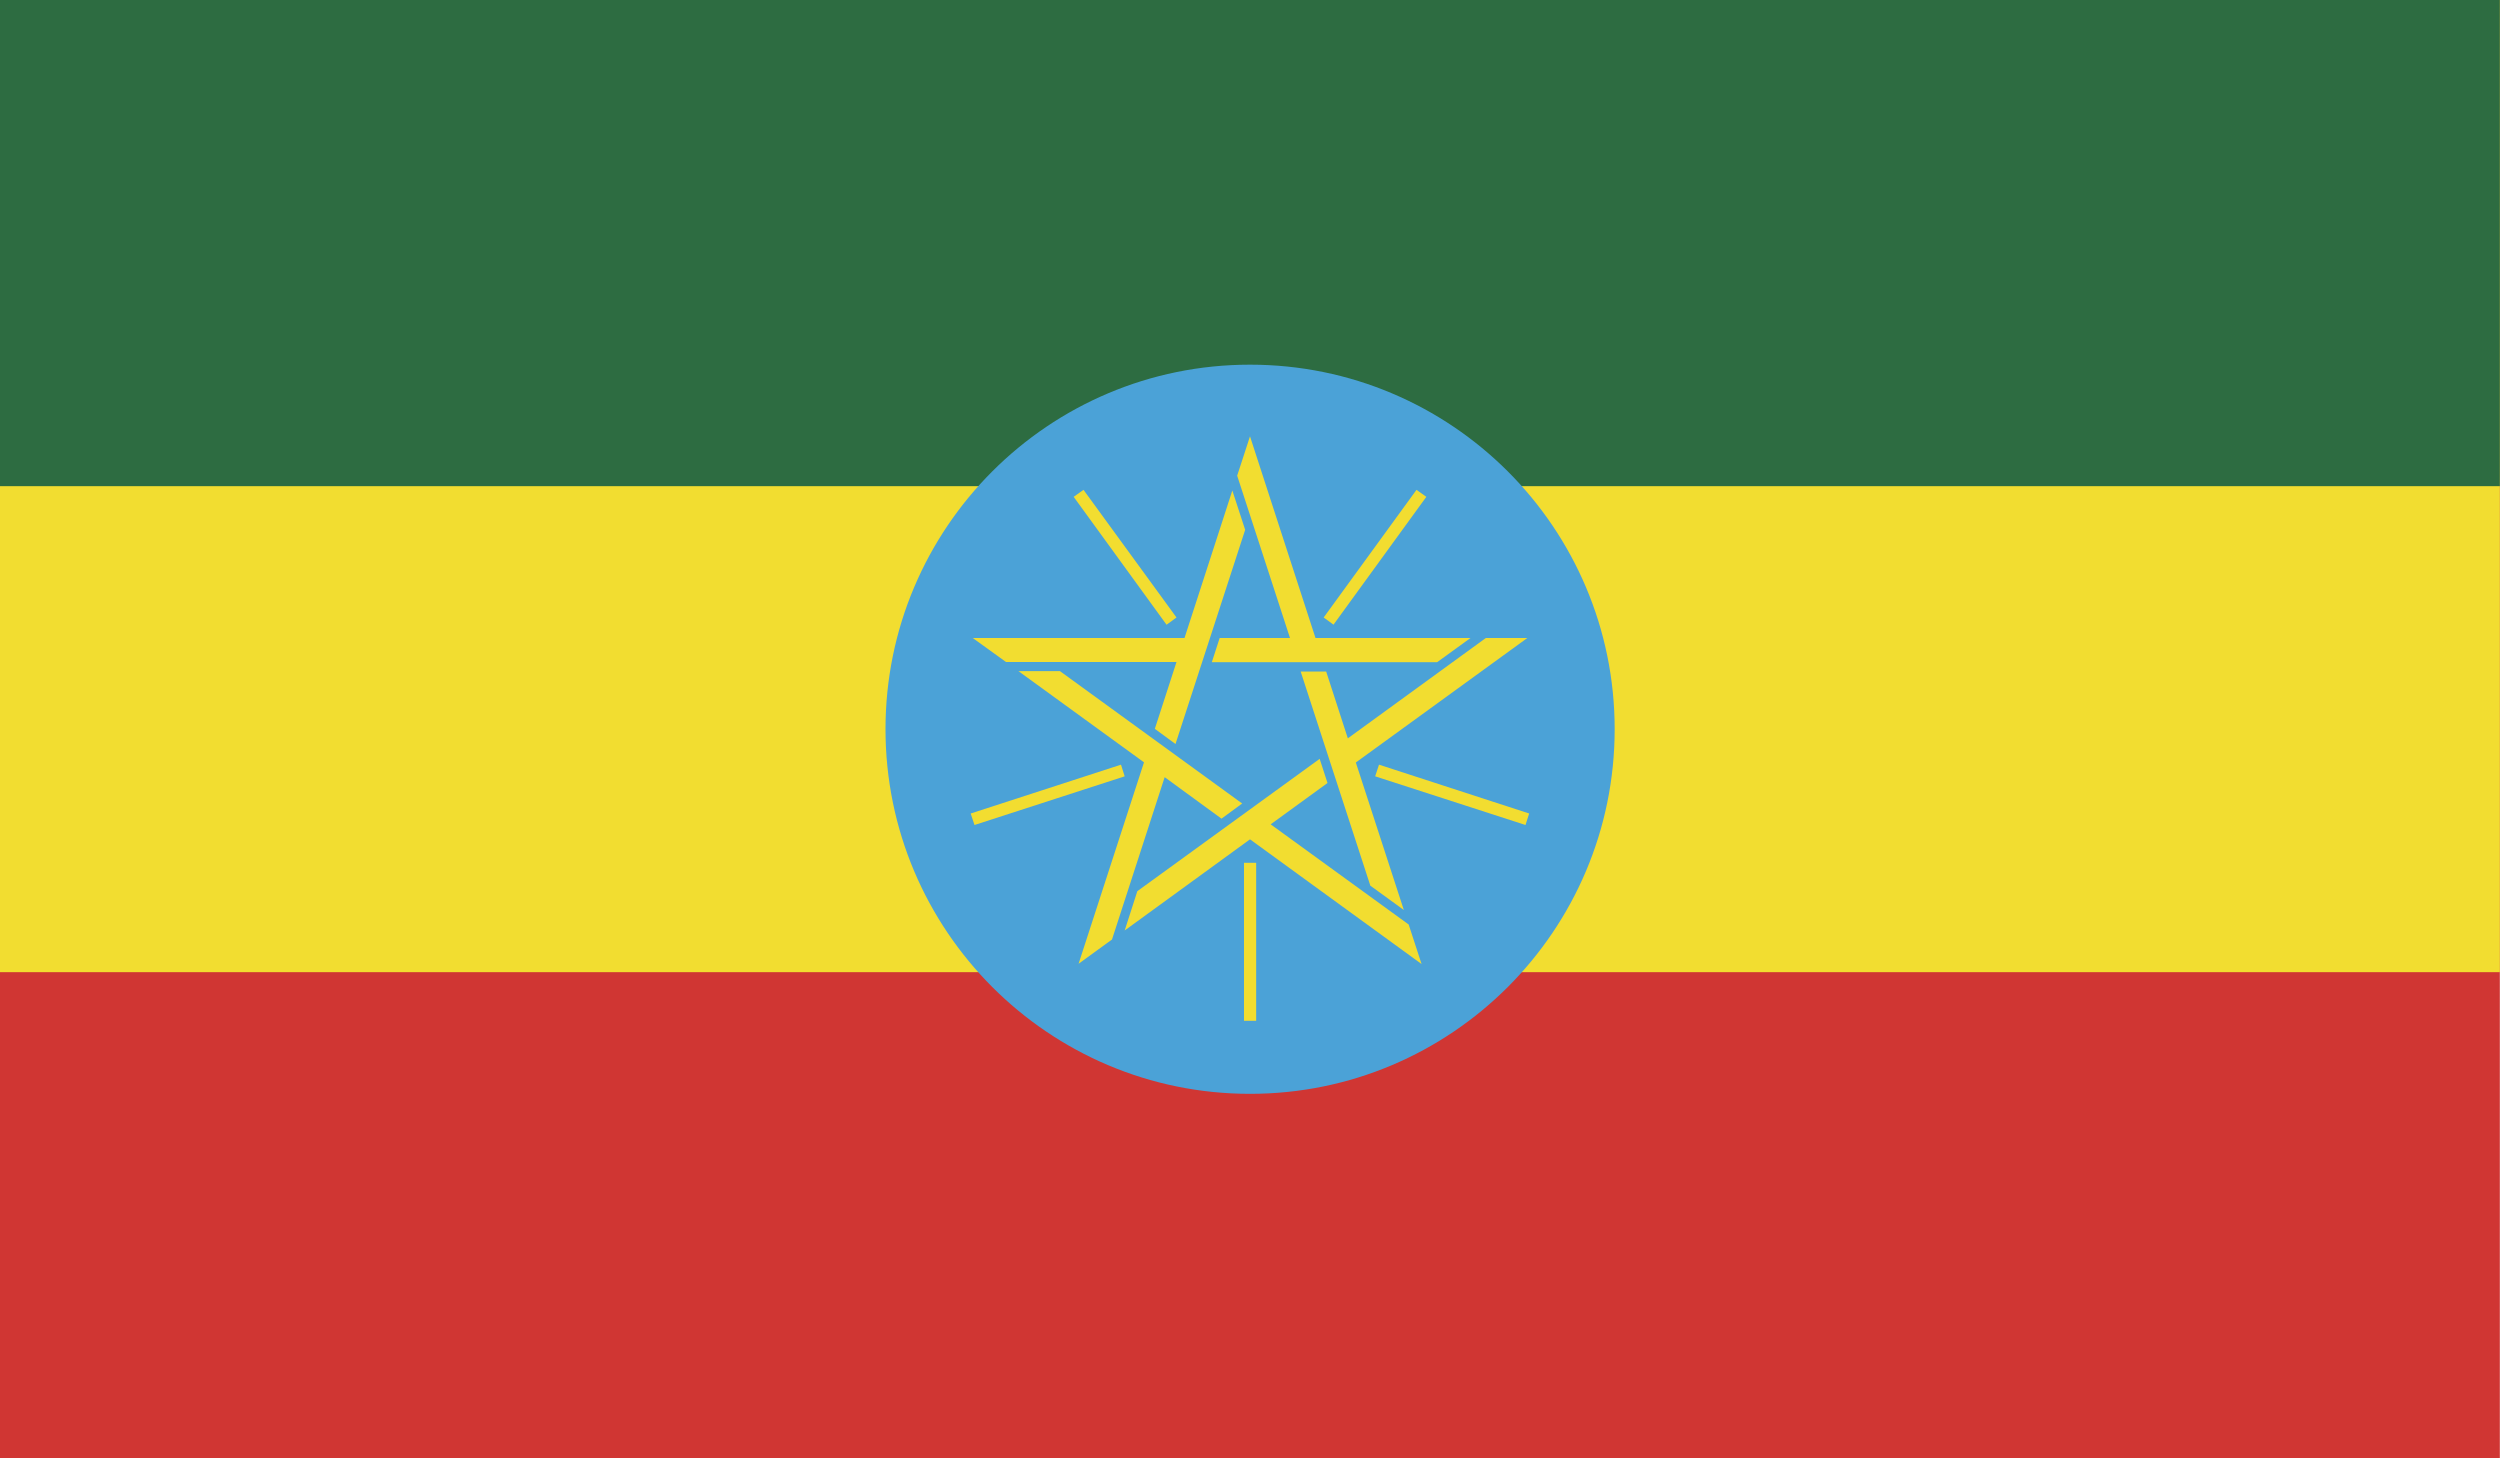 <?xml version="1.0" encoding="UTF-8"?>
<svg id="Layer_1" data-name="Layer 1" xmlns="http://www.w3.org/2000/svg" xmlns:xlink="http://www.w3.org/1999/xlink" viewBox="0 0 150 87.5">
  <defs>
    <style>
      .cls-1 {
        fill: none;
      }

      .cls-2 {
        fill: #f2dd30;
      }

      .cls-3 {
        clip-path: url(#clippath-1);
      }

      .cls-4 {
        clip-path: url(#clippath-2);
      }

      .cls-5 {
        fill: #d03633;
      }

      .cls-6 {
        fill: #4ba2d7;
      }

      .cls-7 {
        fill: #2d6c41;
      }

      .cls-8 {
        clip-path: url(#clippath);
      }
    </style>
    <clipPath id="clippath">
      <rect class="cls-1" width="150" height="87.5"/>
    </clipPath>
    <clipPath id="clippath-1">
      <rect class="cls-1" width="150" height="58.95"/>
    </clipPath>
    <clipPath id="clippath-2">
      <rect class="cls-1" width="150" height="29.48"/>
    </clipPath>
  </defs>
  <g class="cls-8">
    <path class="cls-5" d="M0,87.5h149.99V0H0v87.5Z"/>
  </g>
  <g class="cls-3">
    <path class="cls-2" d="M0,58.33h149.99V0H0v58.34Z"/>
  </g>
  <g class="cls-4">
    <path class="cls-7" d="M0,29.17h149.99V0H0v29.17Z"/>
  </g>
  <path class="cls-6" d="M96.88,43.75c0,12.08-9.8,21.88-21.88,21.88s-21.87-9.8-21.87-21.88,9.79-21.87,21.87-21.87,21.88,9.79,21.88,21.87"/>
  <path class="cls-2" d="M75,26.18l3.93,12.1h9.3l-2,1.45h-13.52l.47-1.45h4.22l-3.17-9.74.77-2.36ZM91.64,38.28l-10.29,7.47,2.88,8.85-2.01-1.46-4.18-12.85h1.53l1.3,4.01,8.28-6.02h2.47ZM85.29,57.84l-10.29-7.48-7.52,5.47.76-2.36,10.94-7.94.47,1.45-3.41,2.48,8.28,6.01.77,2.36ZM64.71,57.84l3.93-12.1-7.53-5.47h2.49l10.93,7.94-1.24.91-3.41-2.49-3.16,9.74-2.01,1.46ZM58.36,38.28h12.71l2.87-8.85.77,2.36-4.18,12.85-1.24-.91,1.3-4.01h-10.23l-2.01-1.45Z"/>
  <path d="M82.63,46.23l9.01,2.93-9.01-2.93ZM79.72,37.26l5.57-7.66-5.57,7.66ZM70.29,37.26l-5.57-7.66,5.57,7.66ZM67.38,46.23l-9.02,2.93,9.02-2.93ZM75,51.78v9.48-9.48Z"/>
  <path class="cls-2" d="M69.99,37.48l-5.57-7.67.59-.42,5.58,7.66-.59.43ZM80.01,37.48l-.59-.43,5.57-7.66.59.42-5.57,7.67ZM58.47,49.5l-.23-.69,9.02-2.93.22.7-9.01,2.92ZM91.53,49.5l-9.02-2.92.23-.7,9.01,2.93-.22.69ZM75.37,61.25h-.73v-9.48h.73v9.48Z"/>
</svg>